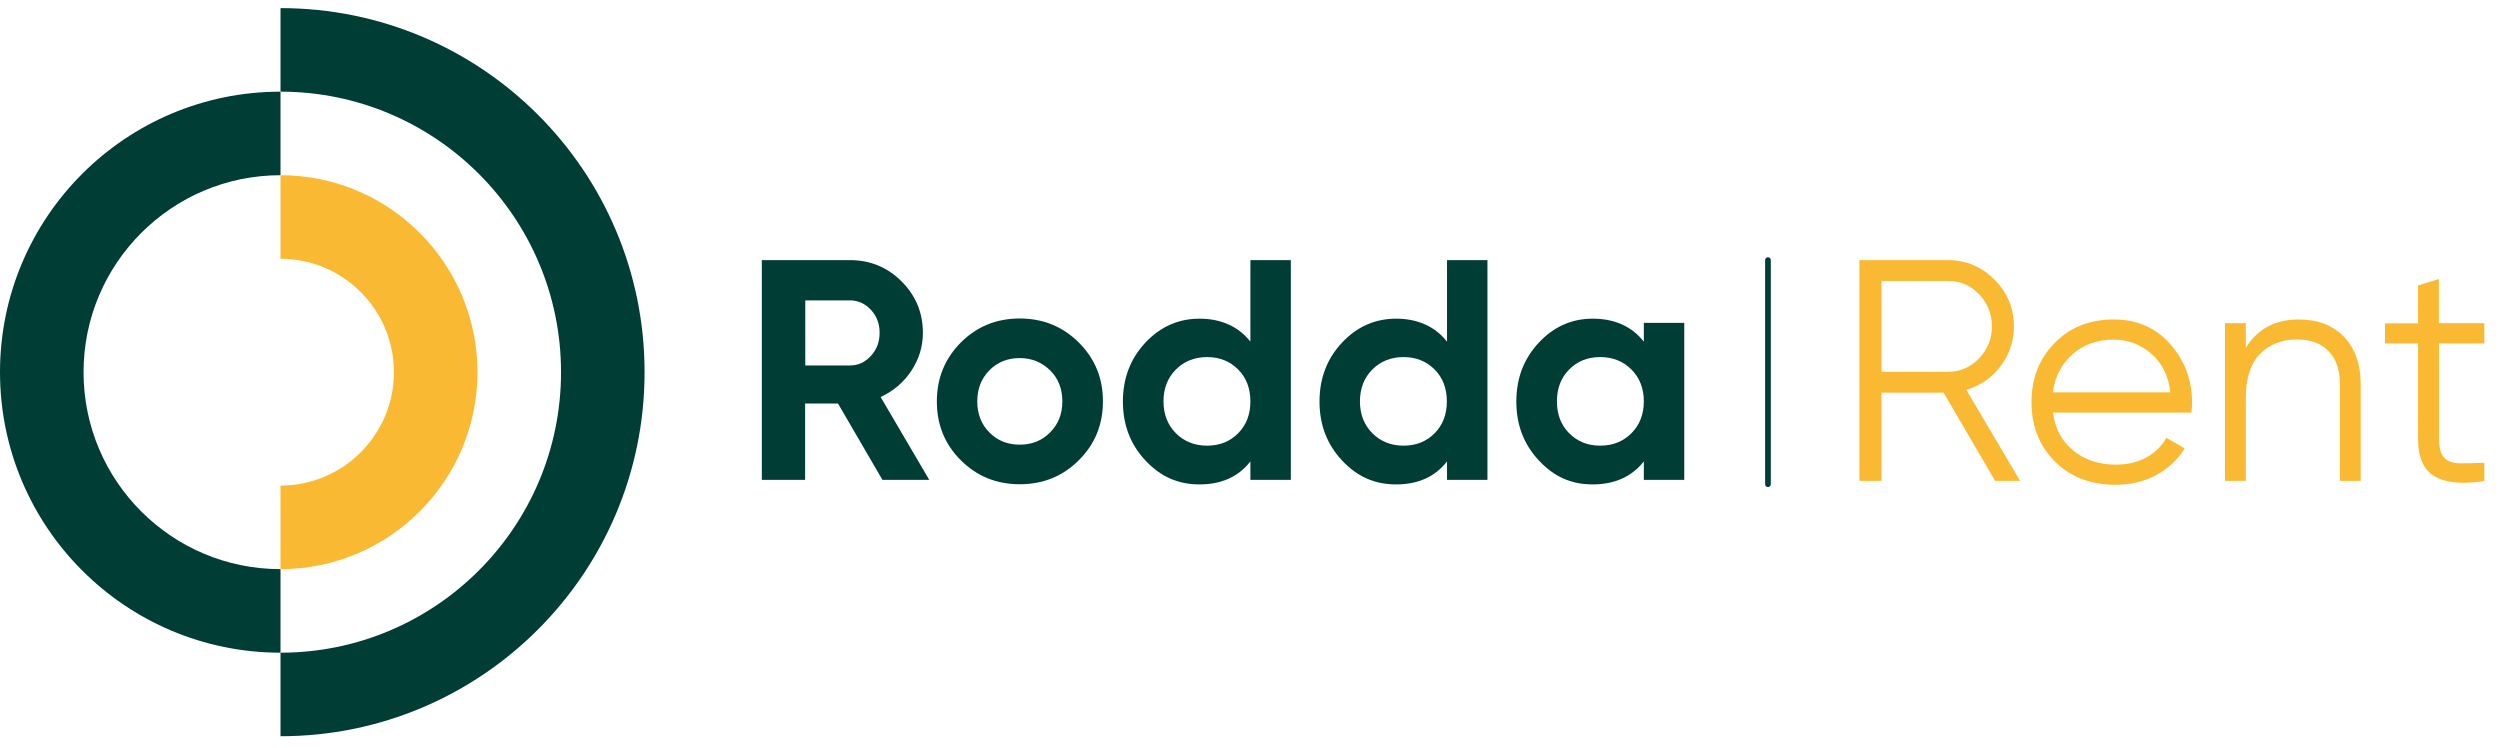 <svg width="254" height="76" viewBox="0 0 254 76" fill="none" xmlns="http://www.w3.org/2000/svg">
<g clip-path="url(#clip0_3208_8484)">
<path d="M28.5 0.824V9.313C44.233 9.313 57 22.08 57 37.813C57 53.546 44.233 66.313 28.5 66.313V74.802C48.92 74.802 65.489 58.233 65.489 37.813C65.489 17.392 48.938 0.824 28.5 0.824Z" fill="#003E35"/>
<path d="M8.489 37.813C8.489 26.767 17.454 17.802 28.5 17.802V9.313C12.767 9.313 0 22.08 0 37.813C0 53.546 12.767 66.313 28.5 66.313V57.824C17.438 57.824 8.489 48.858 8.489 37.813Z" fill="#003E35"/>
<path d="M28.5 17.801V26.29C34.858 26.29 40.023 31.455 40.023 37.813C40.023 44.171 34.858 49.335 28.5 49.335V57.824C39.545 57.824 48.511 48.858 48.511 37.813C48.511 26.767 39.545 17.801 28.5 17.801Z" fill="#FAB932"/>
<path d="M89.658 48.756L85.141 41.001H81.8V48.756H77.402V26.427H86.334C88.397 26.427 90.152 27.143 91.601 28.591C93.05 30.04 93.766 31.779 93.766 33.825C93.766 35.205 93.374 36.484 92.59 37.677C91.806 38.853 90.766 39.739 89.471 40.336L94.414 48.756H89.658ZM81.817 30.535V37.131H86.351C87.186 37.131 87.885 36.807 88.482 36.16C89.079 35.512 89.368 34.728 89.368 33.807C89.368 32.887 89.079 32.12 88.482 31.472C87.885 30.841 87.169 30.518 86.351 30.518H81.817V30.535Z" fill="#003E35"/>
<path d="M109.604 46.762C107.968 48.398 105.973 49.199 103.604 49.199C101.235 49.199 99.24 48.381 97.621 46.762C95.985 45.142 95.184 43.148 95.184 40.779C95.184 38.41 96.002 36.432 97.621 34.796C99.24 33.177 101.235 32.358 103.604 32.358C105.973 32.358 107.968 33.177 109.604 34.796C111.24 36.432 112.059 38.41 112.059 40.779C112.059 43.148 111.24 45.142 109.604 46.762ZM100.519 43.932C101.337 44.767 102.36 45.177 103.604 45.177C104.848 45.177 105.871 44.767 106.689 43.932C107.525 43.097 107.934 42.057 107.934 40.779C107.934 39.5 107.525 38.444 106.689 37.625C105.854 36.807 104.831 36.381 103.604 36.381C102.377 36.381 101.337 36.79 100.519 37.625C99.701 38.461 99.291 39.5 99.291 40.779C99.291 42.057 99.701 43.114 100.519 43.932Z" fill="#003E35"/>
<path d="M127.04 26.427H131.148V48.756H127.04V46.881C125.83 48.432 124.109 49.217 121.876 49.217C119.643 49.217 117.887 48.398 116.37 46.779C114.853 45.16 114.086 43.165 114.086 40.796C114.086 38.427 114.853 36.432 116.37 34.813C117.887 33.194 119.728 32.376 121.876 32.376C124.023 32.376 125.83 33.16 127.04 34.711V26.444V26.427ZM119.472 44.018C120.308 44.853 121.364 45.279 122.643 45.279C123.921 45.279 124.978 44.853 125.796 44.018C126.631 43.182 127.04 42.092 127.04 40.779C127.04 39.467 126.631 38.376 125.796 37.54C124.961 36.705 123.921 36.279 122.643 36.279C121.364 36.279 120.308 36.705 119.472 37.54C118.637 38.376 118.211 39.467 118.211 40.779C118.211 42.092 118.637 43.182 119.472 44.018Z" fill="#003E35"/>
<path d="M147.017 26.427H151.125V48.756H147.017V46.881C145.807 48.432 144.085 49.217 141.852 49.217C139.619 49.217 137.864 48.398 136.347 46.779C134.83 45.16 134.062 43.165 134.062 40.796C134.062 38.427 134.83 36.432 136.347 34.813C137.864 33.194 139.705 32.376 141.852 32.376C144 32.376 145.807 33.16 147.017 34.711V26.444V26.427ZM139.432 44.018C140.267 44.853 141.324 45.279 142.602 45.279C143.881 45.279 144.938 44.853 145.756 44.018C146.591 43.182 147 42.092 147 40.779C147 39.467 146.591 38.376 145.756 37.54C144.92 36.705 143.881 36.279 142.602 36.279C141.324 36.279 140.267 36.705 139.432 37.54C138.597 38.376 138.17 39.467 138.17 40.779C138.17 42.092 138.597 43.182 139.432 44.018Z" fill="#003E35"/>
<path d="M167.013 32.802H171.121V48.756H167.013V46.881C165.786 48.432 164.047 49.216 161.814 49.216C159.581 49.216 157.86 48.398 156.343 46.779C154.826 45.16 154.059 43.165 154.059 40.796C154.059 38.427 154.826 36.432 156.343 34.813C157.86 33.194 159.684 32.376 161.814 32.376C164.047 32.376 165.786 33.16 167.013 34.711V32.836V32.802ZM159.428 44.017C160.263 44.853 161.303 45.279 162.581 45.279C163.86 45.279 164.917 44.853 165.752 44.017C166.587 43.182 167.013 42.091 167.013 40.779C167.013 39.466 166.587 38.376 165.752 37.54C164.917 36.705 163.86 36.279 162.581 36.279C161.303 36.279 160.246 36.705 159.428 37.54C158.593 38.376 158.184 39.466 158.184 40.779C158.184 42.091 158.593 43.182 159.428 44.017Z" fill="#003E35"/>
<path d="M202.704 48.859L197.471 39.893H191.164V48.859H188.914V26.427H197.88C199.738 26.427 201.323 27.091 202.636 28.404C203.948 29.716 204.613 31.302 204.613 33.16C204.613 34.677 204.153 36.023 203.249 37.217C202.346 38.41 201.187 39.194 199.772 39.603L205.244 48.859H202.687H202.704ZM191.164 28.557V37.779H197.897C199.141 37.779 200.198 37.319 201.067 36.415C201.937 35.512 202.38 34.421 202.38 33.16C202.38 31.898 201.937 30.79 201.067 29.887C200.198 28.984 199.141 28.54 197.897 28.54H191.164V28.557Z" fill="#FAB932"/>
<path d="M214.755 32.46C217.124 32.46 219.05 33.296 220.516 34.983C221.982 36.654 222.715 38.648 222.715 40.932C222.715 41.171 222.698 41.495 222.647 41.921H208.584C208.789 43.54 209.488 44.836 210.647 45.773C211.806 46.727 213.255 47.205 214.959 47.205C216.169 47.205 217.226 46.949 218.113 46.455C218.999 45.961 219.664 45.296 220.107 44.477L221.965 45.568C221.266 46.693 220.294 47.597 219.084 48.262C217.874 48.926 216.476 49.25 214.925 49.25C212.402 49.25 210.357 48.466 208.772 46.881C207.186 45.296 206.402 43.284 206.402 40.847C206.402 38.409 207.186 36.466 208.738 34.864C210.289 33.262 212.3 32.46 214.755 32.46ZM214.755 34.506C213.084 34.506 211.686 35 210.578 35.989C209.453 36.977 208.789 38.273 208.567 39.858H220.516C220.311 38.171 219.647 36.858 218.556 35.921C217.465 34.983 216.186 34.506 214.738 34.506" fill="#FAB932"/>
<path d="M233.559 32.46C235.502 32.46 237.036 33.057 238.161 34.233C239.286 35.426 239.848 37.012 239.848 39.023V48.858H237.735V39.023C237.735 37.591 237.36 36.483 236.593 35.682C235.826 34.898 234.769 34.489 233.371 34.489C231.837 34.489 230.576 34.983 229.621 35.955C228.667 36.926 228.172 38.426 228.172 40.455V48.858H226.059V32.836H228.172V35.341C229.365 33.415 231.155 32.46 233.559 32.46Z" fill="#FAB932"/>
<path d="M252.424 34.898H247.805V44.614C247.805 45.483 247.975 46.114 248.316 46.489C248.657 46.864 249.169 47.051 249.85 47.068C250.532 47.068 251.385 47.068 252.407 47.017V48.875C250.157 49.216 248.487 49.063 247.362 48.398C246.237 47.733 245.674 46.472 245.674 44.614V34.898H242.316V32.852H245.674V29L247.788 28.352V32.836H252.407V34.881L252.424 34.898Z" fill="#FAB932"/>
<path d="M179.626 49.489C179.472 49.489 179.336 49.37 179.336 49.199V26.427C179.336 26.273 179.455 26.137 179.626 26.137C179.796 26.137 179.915 26.256 179.915 26.427V49.199C179.915 49.353 179.779 49.489 179.626 49.489Z" fill="#003E35"/>
</g>
<defs>
<clipPath id="clip0_3208_8484">
<rect width="252.426" height="73.977" fill="white" transform="translate(0 0.824)"/>
</clipPath>
</defs>
</svg>
